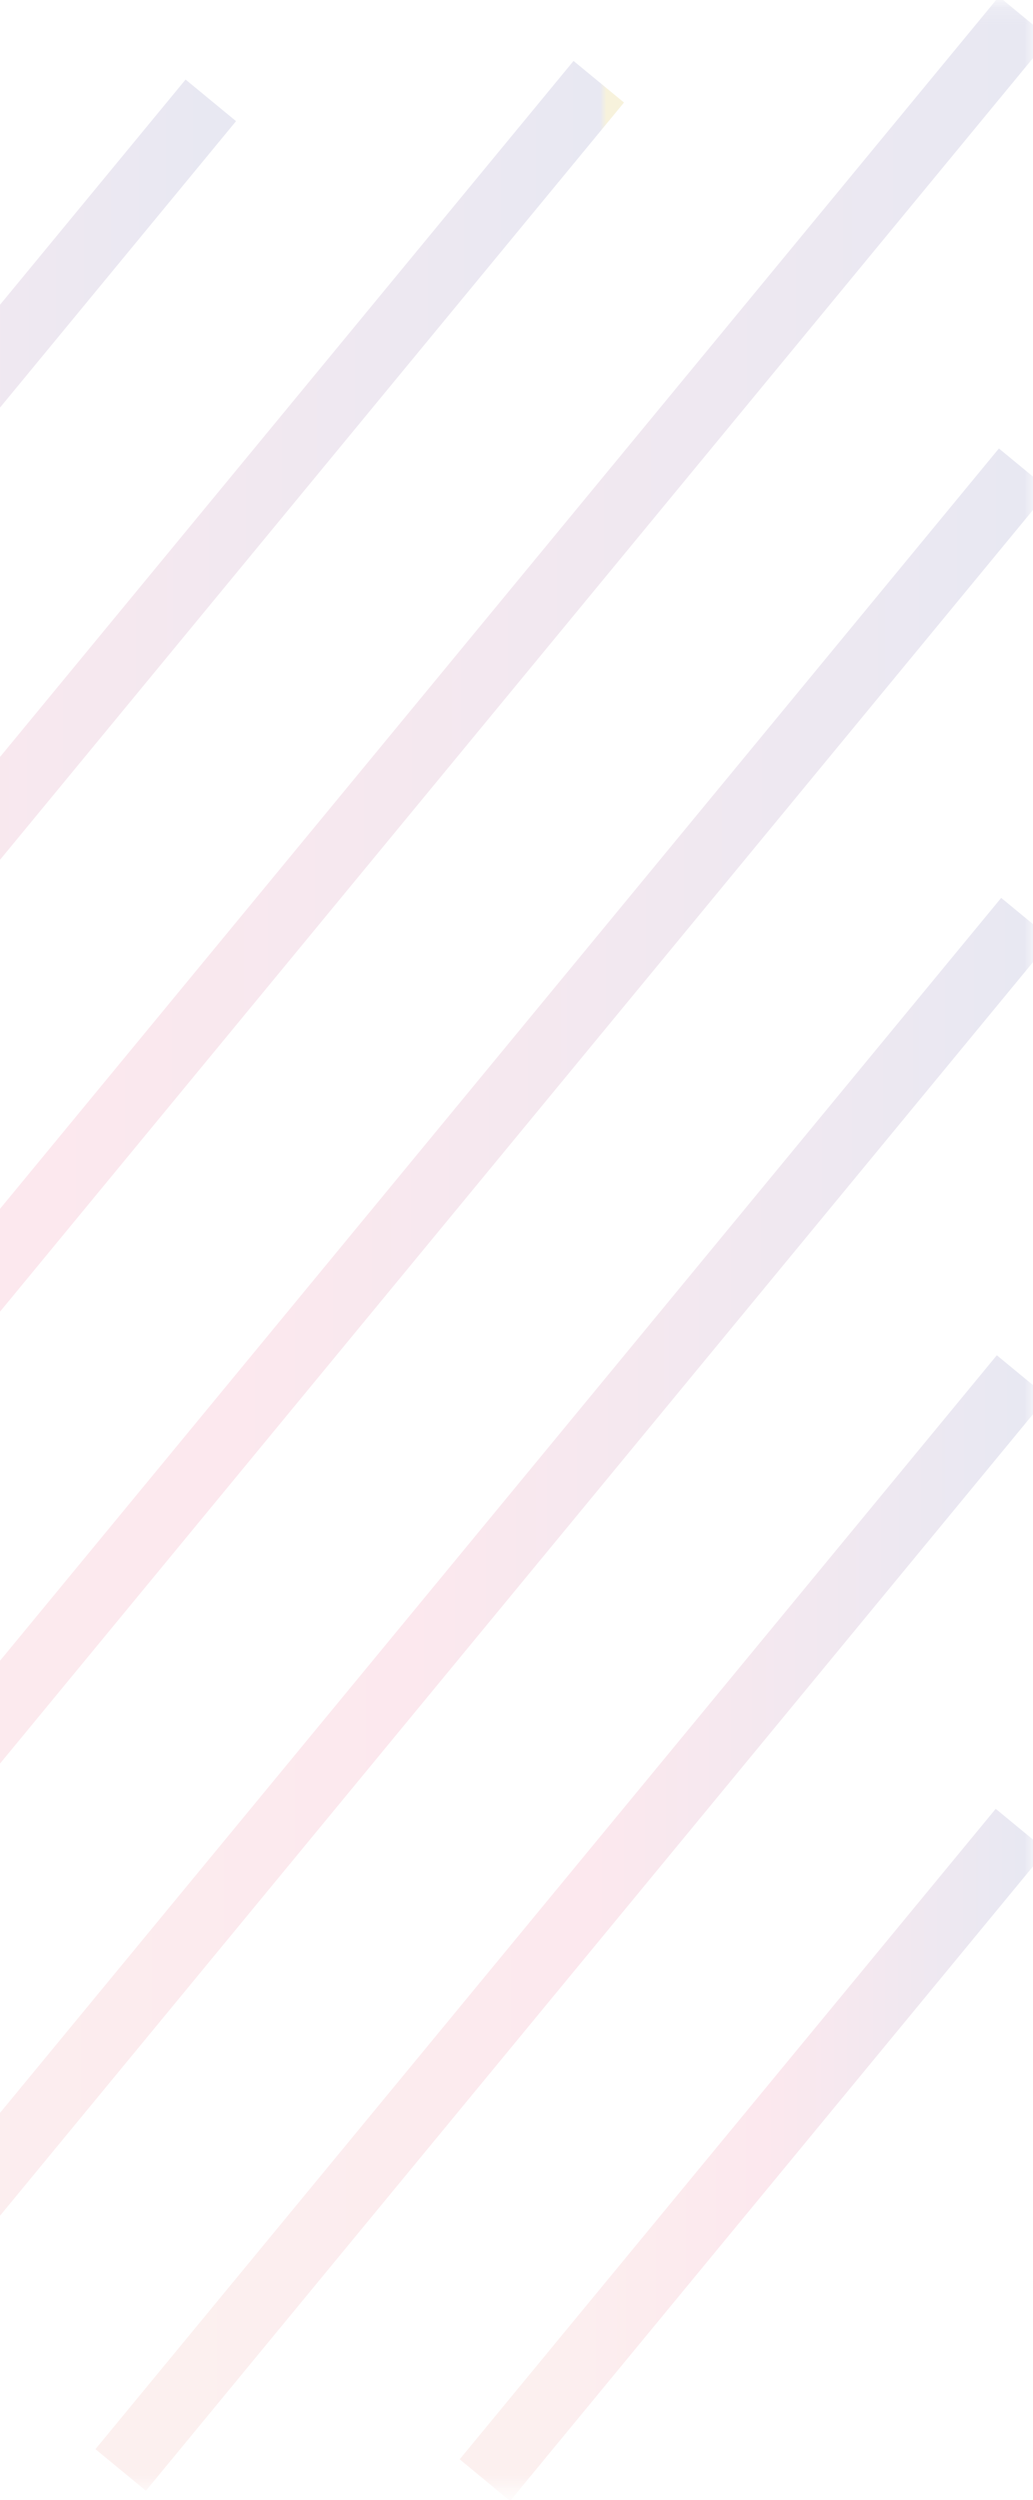 <svg width="62" height="150" viewBox="0 0 62 150" fill="none" xmlns="http://www.w3.org/2000/svg">
<mask id="mask0_2013_3165" style="mask-type:luminance" maskUnits="userSpaceOnUse" x="-61" y="0" width="123" height="150">
<path d="M-61 0.181H62V149.394H-61V0.181Z" fill="white"/>
</mask>
<g mask="url(#mask0_2013_3165)">
<path d="M-60.448 148.941C-59.706 148.041 61.469 1.043 61.469 1.043" stroke="url(#paint0_linear_2013_3165)" stroke-opacity="0.2" stroke-width="3.925" stroke-miterlimit="10"/>
</g>
<mask id="mask1_2013_3165" style="mask-type:luminance" maskUnits="userSpaceOnUse" x="-51" y="12" width="113" height="138">
<path d="M-50.37 12.707H62V149.394H-50.37V12.707Z" fill="white"/>
</mask>
<g mask="url(#mask1_2013_3165)">
<path d="M-37.49 148.204C-36.888 147.471 61.468 28.155 61.468 28.155" stroke="url(#paint1_linear_2013_3165)" stroke-opacity="0.2" stroke-width="3.925" stroke-miterlimit="10"/>
</g>
<mask id="mask2_2013_3165" style="mask-type:luminance" maskUnits="userSpaceOnUse" x="-29" y="39" width="91" height="111">
<path d="M-28.504 39.603H62V149.394H-28.504V39.603Z" fill="white"/>
</mask>
<g mask="url(#mask2_2013_3165)">
<path d="M-15.799 149.017C-15.327 148.446 61.605 55.118 61.605 55.118" stroke="url(#paint2_linear_2013_3165)" stroke-opacity="0.2" stroke-width="3.925" stroke-miterlimit="10"/>
</g>
<mask id="mask3_2013_3165" style="mask-type:luminance" maskUnits="userSpaceOnUse" x="-6" y="66" width="68" height="84">
<path d="M-5.422 66.866H62V149.394H-5.422V66.866Z" fill="white"/>
</mask>
<g mask="url(#mask3_2013_3165)">
<path d="M7.243 148.188C7.572 147.789 61.343 82.559 61.343 82.559" stroke="url(#paint3_linear_2013_3165)" stroke-opacity="0.2" stroke-width="3.925" stroke-miterlimit="10"/>
</g>
<mask id="mask4_2013_3165" style="mask-type:luminance" maskUnits="userSpaceOnUse" x="16" y="94" width="46" height="56">
<path d="M16.444 94.13H62V149.394H16.444V94.13Z" fill="white"/>
</mask>
<g mask="url(#mask4_2013_3165)">
<path d="M29.102 148.8C29.299 148.562 61.276 109.771 61.276 109.771" stroke="url(#paint4_linear_2013_3165)" stroke-opacity="0.2" stroke-width="3.925" stroke-miterlimit="10"/>
</g>
<mask id="mask5_2013_3165" style="mask-type:luminance" maskUnits="userSpaceOnUse" x="-61" y="0" width="87" height="106">
<path d="M-61 0.181H25.555V105.551H-61V0.181Z" fill="white"/>
</mask>
<g mask="url(#mask5_2013_3165)">
<path d="M-56.451 89.853C-56.032 89.343 12.653 6.021 12.653 6.021" stroke="url(#paint5_linear_2013_3165)" stroke-opacity="0.2" stroke-width="3.925" stroke-miterlimit="10"/>
</g>
<mask id="mask6_2013_3165" style="mask-type:luminance" maskUnits="userSpaceOnUse" x="-61" y="0" width="110" height="133">
<path d="M-61 0.181H48.637V132.446H-61V0.181Z" fill="white"/>
</mask>
<g mask="url(#mask6_2013_3165)">
<path d="M-56.34 116.849C-55.777 116.165 35.938 4.904 35.938 4.904" stroke="url(#paint6_linear_2013_3165)" stroke-opacity="0.2" stroke-width="3.925" stroke-miterlimit="10"/>
</g>
<defs>
<linearGradient id="paint0_linear_2013_3165" x1="-60.895" y1="74.991" x2="61.915" y2="74.991" gradientUnits="userSpaceOnUse">
<stop stop-color="#F0B2AF"/>
<stop offset="0.062" stop-color="#F0B2AF"/>
<stop offset="0.094" stop-color="#F0B2AF"/>
<stop offset="0.109" stop-color="#F0B2AF"/>
<stop offset="0.117" stop-color="#F0B1AF"/>
<stop offset="0.125" stop-color="#F0B0AF"/>
<stop offset="0.133" stop-color="#F0AFAE"/>
<stop offset="0.141" stop-color="#F0AFAE"/>
<stop offset="0.148" stop-color="#F0AEAE"/>
<stop offset="0.156" stop-color="#F0ADAE"/>
<stop offset="0.164" stop-color="#F0ACAE"/>
<stop offset="0.172" stop-color="#F0ACAE"/>
<stop offset="0.18" stop-color="#F0ABAE"/>
<stop offset="0.188" stop-color="#F0AAAE"/>
<stop offset="0.195" stop-color="#F0A9AD"/>
<stop offset="0.203" stop-color="#EFA9AD"/>
<stop offset="0.211" stop-color="#EFA8AD"/>
<stop offset="0.219" stop-color="#EFA7AD"/>
<stop offset="0.227" stop-color="#EFA7AD"/>
<stop offset="0.234" stop-color="#EFA6AD"/>
<stop offset="0.242" stop-color="#EFA5AD"/>
<stop offset="0.25" stop-color="#EFA4AD"/>
<stop offset="0.258" stop-color="#EFA4AC"/>
<stop offset="0.266" stop-color="#EFA3AC"/>
<stop offset="0.273" stop-color="#EFA2AC"/>
<stop offset="0.281" stop-color="#EFA1AC"/>
<stop offset="0.289" stop-color="#EFA1AC"/>
<stop offset="0.297" stop-color="#EFA0AC"/>
<stop offset="0.305" stop-color="#EF9FAC"/>
<stop offset="0.312" stop-color="#EF9FAC"/>
<stop offset="0.32" stop-color="#EF9EAB"/>
<stop offset="0.328" stop-color="#EF9DAB"/>
<stop offset="0.336" stop-color="#EF9CAB"/>
<stop offset="0.344" stop-color="#EF9CAB"/>
<stop offset="0.352" stop-color="#EF9BAB"/>
<stop offset="0.359" stop-color="#EF9AAB"/>
<stop offset="0.367" stop-color="#EF99AB"/>
<stop offset="0.375" stop-color="#EF99AB"/>
<stop offset="0.383" stop-color="#EF98AA"/>
<stop offset="0.391" stop-color="#EF97AA"/>
<stop offset="0.398" stop-color="#EF97AA"/>
<stop offset="0.406" stop-color="#EF96AA"/>
<stop offset="0.414" stop-color="#EE95AA"/>
<stop offset="0.422" stop-color="#EE94AA"/>
<stop offset="0.43" stop-color="#EE94AA"/>
<stop offset="0.438" stop-color="#EE93AA"/>
<stop offset="0.445" stop-color="#EE92A9"/>
<stop offset="0.453" stop-color="#EE91A9"/>
<stop offset="0.461" stop-color="#EE91A9"/>
<stop offset="0.469" stop-color="#EE90A9"/>
<stop offset="0.477" stop-color="#EE8FA9"/>
<stop offset="0.484" stop-color="#EE8FA9"/>
<stop offset="0.492" stop-color="#EE8EA9"/>
<stop offset="0.5" stop-color="#EE8DA9"/>
<stop offset="0.508" stop-color="#EE8CA8"/>
<stop offset="0.516" stop-color="#EE8CA8"/>
<stop offset="0.523" stop-color="#EE8BA8"/>
<stop offset="0.531" stop-color="#EE8AA8"/>
<stop offset="0.535" stop-color="#ED8AA8"/>
<stop offset="0.539" stop-color="#EC8AA9"/>
<stop offset="0.543" stop-color="#EB8AA9"/>
<stop offset="0.547" stop-color="#EA8AA9"/>
<stop offset="0.551" stop-color="#E98AA9"/>
<stop offset="0.555" stop-color="#E98AA9"/>
<stop offset="0.559" stop-color="#E88AAA"/>
<stop offset="0.562" stop-color="#E78AAA"/>
<stop offset="0.566" stop-color="#E68AAA"/>
<stop offset="0.57" stop-color="#E58AAA"/>
<stop offset="0.574" stop-color="#E48AAA"/>
<stop offset="0.578" stop-color="#E48AAB"/>
<stop offset="0.582" stop-color="#E38AAB"/>
<stop offset="0.586" stop-color="#E28AAB"/>
<stop offset="0.59" stop-color="#E18AAB"/>
<stop offset="0.594" stop-color="#E08AAB"/>
<stop offset="0.598" stop-color="#DF8AAC"/>
<stop offset="0.602" stop-color="#DF8AAC"/>
<stop offset="0.605" stop-color="#DE8AAC"/>
<stop offset="0.609" stop-color="#DD8AAC"/>
<stop offset="0.613" stop-color="#DC8AAC"/>
<stop offset="0.617" stop-color="#DB8AAD"/>
<stop offset="0.621" stop-color="#DA8AAD"/>
<stop offset="0.625" stop-color="#DA8AAD"/>
<stop offset="0.629" stop-color="#D98AAD"/>
<stop offset="0.633" stop-color="#D88AAD"/>
<stop offset="0.637" stop-color="#D78AAD"/>
<stop offset="0.641" stop-color="#D68AAE"/>
<stop offset="0.645" stop-color="#D58AAE"/>
<stop offset="0.648" stop-color="#D58AAE"/>
<stop offset="0.652" stop-color="#D48AAE"/>
<stop offset="0.656" stop-color="#D38BAE"/>
<stop offset="0.66" stop-color="#D28BAF"/>
<stop offset="0.664" stop-color="#D18BAF"/>
<stop offset="0.668" stop-color="#D08BAF"/>
<stop offset="0.672" stop-color="#D08BAF"/>
<stop offset="0.676" stop-color="#CF8BAF"/>
<stop offset="0.68" stop-color="#CE8BB0"/>
<stop offset="0.684" stop-color="#CD8BB0"/>
<stop offset="0.688" stop-color="#CC8BB0"/>
<stop offset="0.691" stop-color="#CB8BB0"/>
<stop offset="0.695" stop-color="#CB8BB0"/>
<stop offset="0.699" stop-color="#CA8BB1"/>
<stop offset="0.703" stop-color="#C98BB1"/>
<stop offset="0.707" stop-color="#C88BB1"/>
<stop offset="0.711" stop-color="#C78BB1"/>
<stop offset="0.715" stop-color="#C78BB1"/>
<stop offset="0.719" stop-color="#C68BB2"/>
<stop offset="0.723" stop-color="#C58BB2"/>
<stop offset="0.727" stop-color="#C48BB2"/>
<stop offset="0.73" stop-color="#C38BB2"/>
<stop offset="0.734" stop-color="#C28BB2"/>
<stop offset="0.738" stop-color="#C28BB3"/>
<stop offset="0.742" stop-color="#C18BB3"/>
<stop offset="0.746" stop-color="#C08BB3"/>
<stop offset="0.75" stop-color="#BF8BB3"/>
<stop offset="0.754" stop-color="#BE8BB3"/>
<stop offset="0.758" stop-color="#BD8BB4"/>
<stop offset="0.762" stop-color="#BD8BB4"/>
<stop offset="0.766" stop-color="#BC8BB4"/>
<stop offset="0.77" stop-color="#BB8BB4"/>
<stop offset="0.773" stop-color="#BA8BB4"/>
<stop offset="0.777" stop-color="#B98BB5"/>
<stop offset="0.781" stop-color="#B88BB5"/>
<stop offset="0.785" stop-color="#B88BB5"/>
<stop offset="0.789" stop-color="#B78BB5"/>
<stop offset="0.793" stop-color="#B68BB5"/>
<stop offset="0.797" stop-color="#B58BB6"/>
<stop offset="0.801" stop-color="#B48BB6"/>
<stop offset="0.805" stop-color="#B38BB6"/>
<stop offset="0.809" stop-color="#B38BB6"/>
<stop offset="0.812" stop-color="#B28BB6"/>
<stop offset="0.816" stop-color="#B18BB7"/>
<stop offset="0.82" stop-color="#B08BB7"/>
<stop offset="0.824" stop-color="#AF8BB7"/>
<stop offset="0.828" stop-color="#AE8BB7"/>
<stop offset="0.832" stop-color="#AE8BB7"/>
<stop offset="0.836" stop-color="#AD8BB8"/>
<stop offset="0.84" stop-color="#AC8BB8"/>
<stop offset="0.844" stop-color="#AB8BB8"/>
<stop offset="0.848" stop-color="#AA8BB8"/>
<stop offset="0.852" stop-color="#A98BB8"/>
<stop offset="0.855" stop-color="#A98BB9"/>
<stop offset="0.859" stop-color="#A88BB9"/>
<stop offset="0.863" stop-color="#A78BB9"/>
<stop offset="0.867" stop-color="#A68BB9"/>
<stop offset="0.871" stop-color="#A58BB9"/>
<stop offset="0.875" stop-color="#A48BBA"/>
<stop offset="0.879" stop-color="#A48BBA"/>
<stop offset="0.883" stop-color="#A38BBA"/>
<stop offset="0.887" stop-color="#A28CBA"/>
<stop offset="0.891" stop-color="#A18CBA"/>
<stop offset="0.895" stop-color="#A08CBB"/>
<stop offset="0.898" stop-color="#9F8CBB"/>
<stop offset="0.902" stop-color="#9F8CBB"/>
<stop offset="0.906" stop-color="#9E8CBB"/>
<stop offset="0.91" stop-color="#9D8CBB"/>
<stop offset="0.914" stop-color="#9C8CBC"/>
<stop offset="0.918" stop-color="#9B8CBC"/>
<stop offset="0.922" stop-color="#9A8CBC"/>
<stop offset="0.926" stop-color="#9A8CBC"/>
<stop offset="0.93" stop-color="#998CBC"/>
<stop offset="0.934" stop-color="#988CBD"/>
<stop offset="0.938" stop-color="#978CBD"/>
<stop offset="0.941" stop-color="#968CBD"/>
<stop offset="0.945" stop-color="#958CBD"/>
<stop offset="0.949" stop-color="#958CBD"/>
<stop offset="0.953" stop-color="#948CBE"/>
<stop offset="0.957" stop-color="#938CBE"/>
<stop offset="0.961" stop-color="#928CBE"/>
<stop offset="0.965" stop-color="#918CBE"/>
<stop offset="0.969" stop-color="#908CBE"/>
<stop offset="0.973" stop-color="#908CBF"/>
<stop offset="0.977" stop-color="#8F8CBF"/>
<stop offset="0.98" stop-color="#8E8CBF"/>
<stop offset="0.984" stop-color="#8D8CBF"/>
<stop offset="0.988" stop-color="#8C8CBF"/>
<stop offset="0.992" stop-color="#8B8CC0"/>
<stop offset="0.996" stop-color="#8B8CC0"/>
<stop offset="1" stop-color="#8A8CC0"/>
</linearGradient>
<linearGradient id="paint1_linear_2013_3165" x1="-37.938" y1="88.18" x2="61.915" y2="88.18" gradientUnits="userSpaceOnUse">
<stop stop-color="#F0B2AF"/>
<stop offset="0.062" stop-color="#F0B2AF"/>
<stop offset="0.094" stop-color="#F0B2AF"/>
<stop offset="0.109" stop-color="#F0B2AF"/>
<stop offset="0.117" stop-color="#F0B1AF"/>
<stop offset="0.125" stop-color="#F0B0AF"/>
<stop offset="0.133" stop-color="#F0AFAE"/>
<stop offset="0.141" stop-color="#F0AFAE"/>
<stop offset="0.148" stop-color="#F0AEAE"/>
<stop offset="0.156" stop-color="#F0ADAE"/>
<stop offset="0.164" stop-color="#F0ACAE"/>
<stop offset="0.172" stop-color="#F0ACAE"/>
<stop offset="0.18" stop-color="#F0ABAE"/>
<stop offset="0.188" stop-color="#F0AAAE"/>
<stop offset="0.195" stop-color="#F0A9AD"/>
<stop offset="0.203" stop-color="#EFA9AD"/>
<stop offset="0.211" stop-color="#EFA8AD"/>
<stop offset="0.219" stop-color="#EFA7AD"/>
<stop offset="0.227" stop-color="#EFA7AD"/>
<stop offset="0.234" stop-color="#EFA6AD"/>
<stop offset="0.242" stop-color="#EFA5AD"/>
<stop offset="0.25" stop-color="#EFA4AD"/>
<stop offset="0.258" stop-color="#EFA4AC"/>
<stop offset="0.266" stop-color="#EFA3AC"/>
<stop offset="0.273" stop-color="#EFA2AC"/>
<stop offset="0.281" stop-color="#EFA1AC"/>
<stop offset="0.289" stop-color="#EFA1AC"/>
<stop offset="0.297" stop-color="#EFA0AC"/>
<stop offset="0.305" stop-color="#EF9FAC"/>
<stop offset="0.312" stop-color="#EF9FAC"/>
<stop offset="0.32" stop-color="#EF9EAB"/>
<stop offset="0.328" stop-color="#EF9DAB"/>
<stop offset="0.336" stop-color="#EF9CAB"/>
<stop offset="0.344" stop-color="#EF9CAB"/>
<stop offset="0.352" stop-color="#EF9BAB"/>
<stop offset="0.359" stop-color="#EF9AAB"/>
<stop offset="0.367" stop-color="#EF99AB"/>
<stop offset="0.375" stop-color="#EF99AB"/>
<stop offset="0.383" stop-color="#EF98AA"/>
<stop offset="0.391" stop-color="#EF97AA"/>
<stop offset="0.398" stop-color="#EF97AA"/>
<stop offset="0.406" stop-color="#EF96AA"/>
<stop offset="0.414" stop-color="#EE95AA"/>
<stop offset="0.422" stop-color="#EE94AA"/>
<stop offset="0.43" stop-color="#EE94AA"/>
<stop offset="0.438" stop-color="#EE93AA"/>
<stop offset="0.445" stop-color="#EE92A9"/>
<stop offset="0.453" stop-color="#EE91A9"/>
<stop offset="0.461" stop-color="#EE91A9"/>
<stop offset="0.469" stop-color="#EE90A9"/>
<stop offset="0.477" stop-color="#EE8FA9"/>
<stop offset="0.484" stop-color="#EE8FA9"/>
<stop offset="0.492" stop-color="#EE8EA9"/>
<stop offset="0.5" stop-color="#EE8DA9"/>
<stop offset="0.508" stop-color="#EE8CA8"/>
<stop offset="0.516" stop-color="#EE8CA8"/>
<stop offset="0.523" stop-color="#EE8BA8"/>
<stop offset="0.531" stop-color="#EE8AA8"/>
<stop offset="0.535" stop-color="#ED8AA8"/>
<stop offset="0.539" stop-color="#EC8AA9"/>
<stop offset="0.543" stop-color="#EB8AA9"/>
<stop offset="0.547" stop-color="#EA8AA9"/>
<stop offset="0.551" stop-color="#E98AA9"/>
<stop offset="0.555" stop-color="#E98AA9"/>
<stop offset="0.559" stop-color="#E88AAA"/>
<stop offset="0.562" stop-color="#E78AAA"/>
<stop offset="0.566" stop-color="#E68AAA"/>
<stop offset="0.57" stop-color="#E58AAA"/>
<stop offset="0.574" stop-color="#E48AAA"/>
<stop offset="0.578" stop-color="#E48AAB"/>
<stop offset="0.582" stop-color="#E38AAB"/>
<stop offset="0.586" stop-color="#E28AAB"/>
<stop offset="0.59" stop-color="#E18AAB"/>
<stop offset="0.594" stop-color="#E08AAB"/>
<stop offset="0.598" stop-color="#DF8AAC"/>
<stop offset="0.602" stop-color="#DF8AAC"/>
<stop offset="0.605" stop-color="#DE8AAC"/>
<stop offset="0.609" stop-color="#DD8AAC"/>
<stop offset="0.613" stop-color="#DC8AAC"/>
<stop offset="0.617" stop-color="#DB8AAD"/>
<stop offset="0.621" stop-color="#DA8AAD"/>
<stop offset="0.625" stop-color="#DA8AAD"/>
<stop offset="0.629" stop-color="#D98AAD"/>
<stop offset="0.633" stop-color="#D88AAD"/>
<stop offset="0.637" stop-color="#D78AAE"/>
<stop offset="0.641" stop-color="#D68AAE"/>
<stop offset="0.645" stop-color="#D58AAE"/>
<stop offset="0.648" stop-color="#D58AAE"/>
<stop offset="0.652" stop-color="#D48AAE"/>
<stop offset="0.656" stop-color="#D38BAF"/>
<stop offset="0.66" stop-color="#D28BAF"/>
<stop offset="0.664" stop-color="#D18BAF"/>
<stop offset="0.668" stop-color="#D08BAF"/>
<stop offset="0.672" stop-color="#D08BAF"/>
<stop offset="0.676" stop-color="#CF8BAF"/>
<stop offset="0.68" stop-color="#CE8BB0"/>
<stop offset="0.684" stop-color="#CD8BB0"/>
<stop offset="0.688" stop-color="#CC8BB0"/>
<stop offset="0.691" stop-color="#CB8BB0"/>
<stop offset="0.695" stop-color="#CB8BB0"/>
<stop offset="0.699" stop-color="#CA8BB1"/>
<stop offset="0.703" stop-color="#C98BB1"/>
<stop offset="0.707" stop-color="#C88BB1"/>
<stop offset="0.711" stop-color="#C78BB1"/>
<stop offset="0.715" stop-color="#C68BB1"/>
<stop offset="0.719" stop-color="#C68BB2"/>
<stop offset="0.723" stop-color="#C58BB2"/>
<stop offset="0.727" stop-color="#C48BB2"/>
<stop offset="0.73" stop-color="#C38BB2"/>
<stop offset="0.734" stop-color="#C28BB2"/>
<stop offset="0.738" stop-color="#C18BB3"/>
<stop offset="0.742" stop-color="#C18BB3"/>
<stop offset="0.746" stop-color="#C08BB3"/>
<stop offset="0.75" stop-color="#BF8BB3"/>
<stop offset="0.754" stop-color="#BE8BB3"/>
<stop offset="0.758" stop-color="#BD8BB4"/>
<stop offset="0.762" stop-color="#BC8BB4"/>
<stop offset="0.766" stop-color="#BC8BB4"/>
<stop offset="0.77" stop-color="#BB8BB4"/>
<stop offset="0.773" stop-color="#BA8BB4"/>
<stop offset="0.777" stop-color="#B98BB5"/>
<stop offset="0.781" stop-color="#B88BB5"/>
<stop offset="0.785" stop-color="#B78BB5"/>
<stop offset="0.789" stop-color="#B78BB5"/>
<stop offset="0.793" stop-color="#B68BB5"/>
<stop offset="0.797" stop-color="#B58BB6"/>
<stop offset="0.801" stop-color="#B48BB6"/>
<stop offset="0.805" stop-color="#B38BB6"/>
<stop offset="0.809" stop-color="#B28BB6"/>
<stop offset="0.812" stop-color="#B28BB6"/>
<stop offset="0.816" stop-color="#B18BB7"/>
<stop offset="0.82" stop-color="#B08BB7"/>
<stop offset="0.824" stop-color="#AF8BB7"/>
<stop offset="0.828" stop-color="#AE8BB7"/>
<stop offset="0.832" stop-color="#AD8BB7"/>
<stop offset="0.836" stop-color="#AD8BB8"/>
<stop offset="0.84" stop-color="#AC8BB8"/>
<stop offset="0.844" stop-color="#AB8BB8"/>
<stop offset="0.848" stop-color="#AA8BB8"/>
<stop offset="0.852" stop-color="#A98BB8"/>
<stop offset="0.855" stop-color="#A88BB9"/>
<stop offset="0.859" stop-color="#A88BB9"/>
<stop offset="0.863" stop-color="#A78BB9"/>
<stop offset="0.867" stop-color="#A68BB9"/>
<stop offset="0.871" stop-color="#A58BB9"/>
<stop offset="0.875" stop-color="#A48BBA"/>
<stop offset="0.879" stop-color="#A38BBA"/>
<stop offset="0.883" stop-color="#A38BBA"/>
<stop offset="0.887" stop-color="#A28CBA"/>
<stop offset="0.891" stop-color="#A18CBA"/>
<stop offset="0.895" stop-color="#A08CBB"/>
<stop offset="0.898" stop-color="#9F8CBB"/>
<stop offset="0.902" stop-color="#9E8CBB"/>
<stop offset="0.906" stop-color="#9E8CBB"/>
<stop offset="0.91" stop-color="#9D8CBB"/>
<stop offset="0.914" stop-color="#9C8CBC"/>
<stop offset="0.918" stop-color="#9B8CBC"/>
<stop offset="0.922" stop-color="#9A8CBC"/>
<stop offset="0.926" stop-color="#9A8CBC"/>
<stop offset="0.93" stop-color="#998CBC"/>
<stop offset="0.934" stop-color="#988CBD"/>
<stop offset="0.938" stop-color="#978CBD"/>
<stop offset="0.941" stop-color="#968CBD"/>
<stop offset="0.945" stop-color="#958CBD"/>
<stop offset="0.949" stop-color="#958CBD"/>
<stop offset="0.953" stop-color="#948CBE"/>
<stop offset="0.957" stop-color="#938CBE"/>
<stop offset="0.961" stop-color="#928CBE"/>
<stop offset="0.965" stop-color="#918CBE"/>
<stop offset="0.969" stop-color="#908CBE"/>
<stop offset="0.973" stop-color="#908CBF"/>
<stop offset="0.977" stop-color="#8F8CBF"/>
<stop offset="0.98" stop-color="#8E8CBF"/>
<stop offset="0.984" stop-color="#8D8CBF"/>
<stop offset="0.988" stop-color="#8C8CBF"/>
<stop offset="0.992" stop-color="#8B8CC0"/>
<stop offset="0.996" stop-color="#8B8CC0"/>
<stop offset="1" stop-color="#8A8CC0"/>
</linearGradient>
<linearGradient id="paint2_linear_2013_3165" x1="-16.246" y1="102.069" x2="62" y2="102.069" gradientUnits="userSpaceOnUse">
<stop stop-color="#F0B2AF"/>
<stop offset="0.062" stop-color="#F0B2AF"/>
<stop offset="0.094" stop-color="#F0B2AF"/>
<stop offset="0.109" stop-color="#F0B2AF"/>
<stop offset="0.117" stop-color="#F0B1AF"/>
<stop offset="0.125" stop-color="#F0B0AF"/>
<stop offset="0.133" stop-color="#F0AFAE"/>
<stop offset="0.141" stop-color="#F0AFAE"/>
<stop offset="0.148" stop-color="#F0AEAE"/>
<stop offset="0.156" stop-color="#F0ADAE"/>
<stop offset="0.164" stop-color="#F0ACAE"/>
<stop offset="0.172" stop-color="#F0ACAE"/>
<stop offset="0.18" stop-color="#F0ABAE"/>
<stop offset="0.188" stop-color="#F0AAAE"/>
<stop offset="0.195" stop-color="#F0AAAD"/>
<stop offset="0.203" stop-color="#EFA9AD"/>
<stop offset="0.211" stop-color="#EFA8AD"/>
<stop offset="0.219" stop-color="#EFA7AD"/>
<stop offset="0.227" stop-color="#EFA7AD"/>
<stop offset="0.234" stop-color="#EFA6AD"/>
<stop offset="0.242" stop-color="#EFA5AD"/>
<stop offset="0.25" stop-color="#EFA4AD"/>
<stop offset="0.258" stop-color="#EFA4AC"/>
<stop offset="0.266" stop-color="#EFA3AC"/>
<stop offset="0.273" stop-color="#EFA2AC"/>
<stop offset="0.281" stop-color="#EFA2AC"/>
<stop offset="0.289" stop-color="#EFA1AC"/>
<stop offset="0.297" stop-color="#EFA0AC"/>
<stop offset="0.305" stop-color="#EF9FAC"/>
<stop offset="0.312" stop-color="#EF9FAC"/>
<stop offset="0.32" stop-color="#EF9EAB"/>
<stop offset="0.328" stop-color="#EF9DAB"/>
<stop offset="0.336" stop-color="#EF9CAB"/>
<stop offset="0.344" stop-color="#EF9CAB"/>
<stop offset="0.352" stop-color="#EF9BAB"/>
<stop offset="0.359" stop-color="#EF9AAB"/>
<stop offset="0.367" stop-color="#EF99AB"/>
<stop offset="0.375" stop-color="#EF99AB"/>
<stop offset="0.383" stop-color="#EF98AA"/>
<stop offset="0.391" stop-color="#EF97AA"/>
<stop offset="0.398" stop-color="#EF97AA"/>
<stop offset="0.406" stop-color="#EF96AA"/>
<stop offset="0.414" stop-color="#EE95AA"/>
<stop offset="0.422" stop-color="#EE94AA"/>
<stop offset="0.43" stop-color="#EE94AA"/>
<stop offset="0.438" stop-color="#EE93AA"/>
<stop offset="0.445" stop-color="#EE92A9"/>
<stop offset="0.453" stop-color="#EE91A9"/>
<stop offset="0.461" stop-color="#EE91A9"/>
<stop offset="0.469" stop-color="#EE90A9"/>
<stop offset="0.477" stop-color="#EE8FA9"/>
<stop offset="0.484" stop-color="#EE8FA9"/>
<stop offset="0.492" stop-color="#EE8EA9"/>
<stop offset="0.5" stop-color="#EE8DA9"/>
<stop offset="0.508" stop-color="#EE8CA8"/>
<stop offset="0.516" stop-color="#EE8CA8"/>
<stop offset="0.523" stop-color="#EE8BA8"/>
<stop offset="0.531" stop-color="#EE8AA8"/>
<stop offset="0.535" stop-color="#ED8AA8"/>
<stop offset="0.539" stop-color="#EC8AA8"/>
<stop offset="0.543" stop-color="#EB8AA9"/>
<stop offset="0.547" stop-color="#EA8AA9"/>
<stop offset="0.551" stop-color="#EA8AA9"/>
<stop offset="0.555" stop-color="#E98AA9"/>
<stop offset="0.559" stop-color="#E88AA9"/>
<stop offset="0.562" stop-color="#E78AAA"/>
<stop offset="0.566" stop-color="#E68AAA"/>
<stop offset="0.57" stop-color="#E58AAA"/>
<stop offset="0.574" stop-color="#E58AAA"/>
<stop offset="0.578" stop-color="#E48AAA"/>
<stop offset="0.582" stop-color="#E38AAB"/>
<stop offset="0.586" stop-color="#E28AAB"/>
<stop offset="0.59" stop-color="#E18AAB"/>
<stop offset="0.594" stop-color="#E08AAB"/>
<stop offset="0.598" stop-color="#E08AAB"/>
<stop offset="0.602" stop-color="#DF8AAC"/>
<stop offset="0.605" stop-color="#DE8AAC"/>
<stop offset="0.609" stop-color="#DD8AAC"/>
<stop offset="0.613" stop-color="#DC8AAC"/>
<stop offset="0.617" stop-color="#DB8AAC"/>
<stop offset="0.621" stop-color="#DB8AAD"/>
<stop offset="0.625" stop-color="#DA8AAD"/>
<stop offset="0.629" stop-color="#D98AAD"/>
<stop offset="0.633" stop-color="#D88AAD"/>
<stop offset="0.637" stop-color="#D78AAD"/>
<stop offset="0.641" stop-color="#D68AAE"/>
<stop offset="0.645" stop-color="#D68AAE"/>
<stop offset="0.648" stop-color="#D58AAE"/>
<stop offset="0.652" stop-color="#D48AAE"/>
<stop offset="0.656" stop-color="#D38AAE"/>
<stop offset="0.66" stop-color="#D28BAF"/>
<stop offset="0.664" stop-color="#D18BAF"/>
<stop offset="0.668" stop-color="#D18BAF"/>
<stop offset="0.672" stop-color="#D08BAF"/>
<stop offset="0.676" stop-color="#CF8BAF"/>
<stop offset="0.68" stop-color="#CE8BB0"/>
<stop offset="0.684" stop-color="#CD8BB0"/>
<stop offset="0.688" stop-color="#CC8BB0"/>
<stop offset="0.691" stop-color="#CC8BB0"/>
<stop offset="0.695" stop-color="#CB8BB0"/>
<stop offset="0.699" stop-color="#CA8BB1"/>
<stop offset="0.703" stop-color="#C98BB1"/>
<stop offset="0.707" stop-color="#C88BB1"/>
<stop offset="0.711" stop-color="#C78BB1"/>
<stop offset="0.715" stop-color="#C78BB1"/>
<stop offset="0.719" stop-color="#C68BB2"/>
<stop offset="0.723" stop-color="#C58BB2"/>
<stop offset="0.727" stop-color="#C48BB2"/>
<stop offset="0.73" stop-color="#C38BB2"/>
<stop offset="0.734" stop-color="#C28BB2"/>
<stop offset="0.738" stop-color="#C28BB3"/>
<stop offset="0.742" stop-color="#C18BB3"/>
<stop offset="0.746" stop-color="#C08BB3"/>
<stop offset="0.75" stop-color="#BF8BB3"/>
<stop offset="0.754" stop-color="#BE8BB3"/>
<stop offset="0.758" stop-color="#BD8BB4"/>
<stop offset="0.762" stop-color="#BD8BB4"/>
<stop offset="0.766" stop-color="#BC8BB4"/>
<stop offset="0.77" stop-color="#BB8BB4"/>
<stop offset="0.773" stop-color="#BA8BB4"/>
<stop offset="0.777" stop-color="#B98BB5"/>
<stop offset="0.781" stop-color="#B88BB5"/>
<stop offset="0.785" stop-color="#B88BB5"/>
<stop offset="0.789" stop-color="#B78BB5"/>
<stop offset="0.793" stop-color="#B68BB5"/>
<stop offset="0.797" stop-color="#B58BB6"/>
<stop offset="0.801" stop-color="#B48BB6"/>
<stop offset="0.805" stop-color="#B38BB6"/>
<stop offset="0.809" stop-color="#B38BB6"/>
<stop offset="0.812" stop-color="#B28BB6"/>
<stop offset="0.816" stop-color="#B18BB7"/>
<stop offset="0.82" stop-color="#B08BB7"/>
<stop offset="0.824" stop-color="#AF8BB7"/>
<stop offset="0.828" stop-color="#AE8BB7"/>
<stop offset="0.832" stop-color="#AE8BB7"/>
<stop offset="0.836" stop-color="#AD8BB8"/>
<stop offset="0.84" stop-color="#AC8BB8"/>
<stop offset="0.844" stop-color="#AB8BB8"/>
<stop offset="0.848" stop-color="#AA8BB8"/>
<stop offset="0.852" stop-color="#A98BB8"/>
<stop offset="0.855" stop-color="#A98BB9"/>
<stop offset="0.859" stop-color="#A88BB9"/>
<stop offset="0.863" stop-color="#A78BB9"/>
<stop offset="0.867" stop-color="#A68BB9"/>
<stop offset="0.871" stop-color="#A58BB9"/>
<stop offset="0.875" stop-color="#A48BBA"/>
<stop offset="0.879" stop-color="#A48BBA"/>
<stop offset="0.883" stop-color="#A38BBA"/>
<stop offset="0.887" stop-color="#A28CBA"/>
<stop offset="0.891" stop-color="#A18CBA"/>
<stop offset="0.895" stop-color="#A08CBB"/>
<stop offset="0.898" stop-color="#9F8CBB"/>
<stop offset="0.902" stop-color="#9F8CBB"/>
<stop offset="0.906" stop-color="#9E8CBB"/>
<stop offset="0.91" stop-color="#9D8CBB"/>
<stop offset="0.914" stop-color="#9C8CBC"/>
<stop offset="0.918" stop-color="#9B8CBC"/>
<stop offset="0.922" stop-color="#9A8CBC"/>
<stop offset="0.926" stop-color="#9A8CBC"/>
<stop offset="0.93" stop-color="#998CBC"/>
<stop offset="0.934" stop-color="#988CBD"/>
<stop offset="0.938" stop-color="#978CBD"/>
<stop offset="0.941" stop-color="#968CBD"/>
<stop offset="0.945" stop-color="#958CBD"/>
<stop offset="0.949" stop-color="#958CBD"/>
<stop offset="0.953" stop-color="#948CBE"/>
<stop offset="0.957" stop-color="#938CBE"/>
<stop offset="0.961" stop-color="#928CBE"/>
<stop offset="0.965" stop-color="#918CBE"/>
<stop offset="0.969" stop-color="#908CBE"/>
<stop offset="0.973" stop-color="#908CBF"/>
<stop offset="0.977" stop-color="#8F8CBF"/>
<stop offset="0.98" stop-color="#8E8CBF"/>
<stop offset="0.984" stop-color="#8D8CBF"/>
<stop offset="0.988" stop-color="#8C8CBF"/>
<stop offset="0.992" stop-color="#8B8CC0"/>
<stop offset="0.996" stop-color="#8B8CC0"/>
<stop offset="1" stop-color="#8A8CC0"/>
</linearGradient>
<linearGradient id="paint3_linear_2013_3165" x1="6.796" y1="115.372" x2="61.79" y2="115.372" gradientUnits="userSpaceOnUse">
<stop stop-color="#F0B2AF"/>
<stop offset="0.062" stop-color="#F0B2AF"/>
<stop offset="0.094" stop-color="#F0B2AF"/>
<stop offset="0.109" stop-color="#F0B2AF"/>
<stop offset="0.117" stop-color="#F0B1AF"/>
<stop offset="0.125" stop-color="#F0B0AF"/>
<stop offset="0.133" stop-color="#F0AFAE"/>
<stop offset="0.141" stop-color="#F0AFAE"/>
<stop offset="0.148" stop-color="#F0AEAE"/>
<stop offset="0.156" stop-color="#F0ADAE"/>
<stop offset="0.164" stop-color="#F0ACAE"/>
<stop offset="0.172" stop-color="#F0ACAE"/>
<stop offset="0.18" stop-color="#F0ABAE"/>
<stop offset="0.188" stop-color="#F0AAAE"/>
<stop offset="0.195" stop-color="#F0AAAD"/>
<stop offset="0.203" stop-color="#EFA9AD"/>
<stop offset="0.211" stop-color="#EFA8AD"/>
<stop offset="0.219" stop-color="#EFA7AD"/>
<stop offset="0.227" stop-color="#EFA7AD"/>
<stop offset="0.234" stop-color="#EFA6AD"/>
<stop offset="0.242" stop-color="#EFA5AD"/>
<stop offset="0.25" stop-color="#EFA4AD"/>
<stop offset="0.258" stop-color="#EFA4AC"/>
<stop offset="0.266" stop-color="#EFA3AC"/>
<stop offset="0.273" stop-color="#EFA2AC"/>
<stop offset="0.281" stop-color="#EFA2AC"/>
<stop offset="0.289" stop-color="#EFA1AC"/>
<stop offset="0.297" stop-color="#EFA0AC"/>
<stop offset="0.305" stop-color="#EF9FAC"/>
<stop offset="0.312" stop-color="#EF9FAC"/>
<stop offset="0.32" stop-color="#EF9EAB"/>
<stop offset="0.328" stop-color="#EF9DAB"/>
<stop offset="0.336" stop-color="#EF9CAB"/>
<stop offset="0.344" stop-color="#EF9CAB"/>
<stop offset="0.352" stop-color="#EF9BAB"/>
<stop offset="0.359" stop-color="#EF9AAB"/>
<stop offset="0.367" stop-color="#EF99AB"/>
<stop offset="0.375" stop-color="#EF99AB"/>
<stop offset="0.383" stop-color="#EF98AA"/>
<stop offset="0.391" stop-color="#EF97AA"/>
<stop offset="0.398" stop-color="#EF97AA"/>
<stop offset="0.406" stop-color="#EF96AA"/>
<stop offset="0.414" stop-color="#EE95AA"/>
<stop offset="0.422" stop-color="#EE94AA"/>
<stop offset="0.43" stop-color="#EE94AA"/>
<stop offset="0.438" stop-color="#EE93AA"/>
<stop offset="0.445" stop-color="#EE92A9"/>
<stop offset="0.453" stop-color="#EE91A9"/>
<stop offset="0.461" stop-color="#EE91A9"/>
<stop offset="0.469" stop-color="#EE90A9"/>
<stop offset="0.477" stop-color="#EE8FA9"/>
<stop offset="0.484" stop-color="#EE8FA9"/>
<stop offset="0.492" stop-color="#EE8EA9"/>
<stop offset="0.5" stop-color="#EE8DA9"/>
<stop offset="0.508" stop-color="#EE8CA8"/>
<stop offset="0.516" stop-color="#EE8CA8"/>
<stop offset="0.523" stop-color="#EE8BA8"/>
<stop offset="0.531" stop-color="#EE8AA8"/>
<stop offset="0.535" stop-color="#ED8AA8"/>
<stop offset="0.539" stop-color="#EC8AA9"/>
<stop offset="0.543" stop-color="#EB8AA9"/>
<stop offset="0.547" stop-color="#EA8AA9"/>
<stop offset="0.551" stop-color="#E98AA9"/>
<stop offset="0.555" stop-color="#E98AA9"/>
<stop offset="0.559" stop-color="#E88AAA"/>
<stop offset="0.562" stop-color="#E78AAA"/>
<stop offset="0.566" stop-color="#E68AAA"/>
<stop offset="0.57" stop-color="#E58AAA"/>
<stop offset="0.574" stop-color="#E48AAA"/>
<stop offset="0.578" stop-color="#E48AAB"/>
<stop offset="0.582" stop-color="#E38AAB"/>
<stop offset="0.586" stop-color="#E28AAB"/>
<stop offset="0.59" stop-color="#E18AAB"/>
<stop offset="0.594" stop-color="#E08AAB"/>
<stop offset="0.598" stop-color="#DF8AAC"/>
<stop offset="0.602" stop-color="#DF8AAC"/>
<stop offset="0.605" stop-color="#DE8AAC"/>
<stop offset="0.609" stop-color="#DD8AAC"/>
<stop offset="0.613" stop-color="#DC8AAC"/>
<stop offset="0.617" stop-color="#DB8AAD"/>
<stop offset="0.621" stop-color="#DA8AAD"/>
<stop offset="0.625" stop-color="#DA8AAD"/>
<stop offset="0.629" stop-color="#D98AAD"/>
<stop offset="0.633" stop-color="#D88AAD"/>
<stop offset="0.637" stop-color="#D78AAE"/>
<stop offset="0.641" stop-color="#D68AAE"/>
<stop offset="0.645" stop-color="#D58AAE"/>
<stop offset="0.648" stop-color="#D58AAE"/>
<stop offset="0.652" stop-color="#D48AAE"/>
<stop offset="0.656" stop-color="#D38BAF"/>
<stop offset="0.66" stop-color="#D28BAF"/>
<stop offset="0.664" stop-color="#D18BAF"/>
<stop offset="0.668" stop-color="#D08BAF"/>
<stop offset="0.672" stop-color="#D08BAF"/>
<stop offset="0.676" stop-color="#CF8BB0"/>
<stop offset="0.68" stop-color="#CE8BB0"/>
<stop offset="0.684" stop-color="#CD8BB0"/>
<stop offset="0.688" stop-color="#CC8BB0"/>
<stop offset="0.691" stop-color="#CB8BB0"/>
<stop offset="0.695" stop-color="#CB8BB1"/>
<stop offset="0.699" stop-color="#CA8BB1"/>
<stop offset="0.703" stop-color="#C98BB1"/>
<stop offset="0.707" stop-color="#C88BB1"/>
<stop offset="0.711" stop-color="#C78BB1"/>
<stop offset="0.715" stop-color="#C68BB2"/>
<stop offset="0.719" stop-color="#C68BB2"/>
<stop offset="0.723" stop-color="#C58BB2"/>
<stop offset="0.727" stop-color="#C48BB2"/>
<stop offset="0.73" stop-color="#C38BB2"/>
<stop offset="0.734" stop-color="#C28BB3"/>
<stop offset="0.738" stop-color="#C18BB3"/>
<stop offset="0.742" stop-color="#C18BB3"/>
<stop offset="0.746" stop-color="#C08BB3"/>
<stop offset="0.75" stop-color="#BF8BB3"/>
<stop offset="0.754" stop-color="#BE8BB4"/>
<stop offset="0.758" stop-color="#BD8BB4"/>
<stop offset="0.762" stop-color="#BC8BB4"/>
<stop offset="0.766" stop-color="#BC8BB4"/>
<stop offset="0.77" stop-color="#BB8BB4"/>
<stop offset="0.773" stop-color="#BA8BB5"/>
<stop offset="0.777" stop-color="#B98BB5"/>
<stop offset="0.781" stop-color="#B88BB5"/>
<stop offset="0.785" stop-color="#B78BB5"/>
<stop offset="0.789" stop-color="#B78BB5"/>
<stop offset="0.793" stop-color="#B68BB6"/>
<stop offset="0.797" stop-color="#B58BB6"/>
<stop offset="0.801" stop-color="#B48BB6"/>
<stop offset="0.805" stop-color="#B38BB6"/>
<stop offset="0.809" stop-color="#B28BB6"/>
<stop offset="0.812" stop-color="#B28BB7"/>
<stop offset="0.816" stop-color="#B18BB7"/>
<stop offset="0.82" stop-color="#B08BB7"/>
<stop offset="0.824" stop-color="#AF8BB7"/>
<stop offset="0.828" stop-color="#AE8BB7"/>
<stop offset="0.832" stop-color="#AD8BB8"/>
<stop offset="0.836" stop-color="#AD8BB8"/>
<stop offset="0.84" stop-color="#AC8BB8"/>
<stop offset="0.844" stop-color="#AB8BB8"/>
<stop offset="0.848" stop-color="#AA8BB8"/>
<stop offset="0.852" stop-color="#A98BB9"/>
<stop offset="0.855" stop-color="#A88BB9"/>
<stop offset="0.859" stop-color="#A78BB9"/>
<stop offset="0.863" stop-color="#A78BB9"/>
<stop offset="0.867" stop-color="#A68BB9"/>
<stop offset="0.871" stop-color="#A58BBA"/>
<stop offset="0.875" stop-color="#A48BBA"/>
<stop offset="0.879" stop-color="#A38BBA"/>
<stop offset="0.883" stop-color="#A28BBA"/>
<stop offset="0.887" stop-color="#A28CBA"/>
<stop offset="0.891" stop-color="#A18CBB"/>
<stop offset="0.895" stop-color="#A08CBB"/>
<stop offset="0.898" stop-color="#9F8CBB"/>
<stop offset="0.902" stop-color="#9E8CBB"/>
<stop offset="0.906" stop-color="#9D8CBB"/>
<stop offset="0.91" stop-color="#9D8CBC"/>
<stop offset="0.914" stop-color="#9C8CBC"/>
<stop offset="0.918" stop-color="#9B8CBC"/>
<stop offset="0.922" stop-color="#9A8CBC"/>
<stop offset="0.926" stop-color="#998CBC"/>
<stop offset="0.93" stop-color="#988CBD"/>
<stop offset="0.934" stop-color="#988CBD"/>
<stop offset="0.938" stop-color="#978CBD"/>
<stop offset="0.941" stop-color="#968CBD"/>
<stop offset="0.945" stop-color="#958CBD"/>
<stop offset="0.949" stop-color="#948CBE"/>
<stop offset="0.953" stop-color="#938CBE"/>
<stop offset="0.957" stop-color="#938CBE"/>
<stop offset="0.961" stop-color="#928CBE"/>
<stop offset="0.965" stop-color="#918CBE"/>
<stop offset="0.969" stop-color="#908CBF"/>
<stop offset="0.973" stop-color="#8F8CBF"/>
<stop offset="0.977" stop-color="#8E8CBF"/>
<stop offset="0.98" stop-color="#8E8CBF"/>
<stop offset="0.984" stop-color="#8D8CBF"/>
<stop offset="0.988" stop-color="#8C8CC0"/>
<stop offset="0.992" stop-color="#8B8CC0"/>
<stop offset="0.996" stop-color="#8B8CC0"/>
<stop offset="1" stop-color="#8A8CC0"/>
</linearGradient>
<linearGradient id="paint4_linear_2013_3165" x1="28.656" y1="129.285" x2="61.723" y2="129.285" gradientUnits="userSpaceOnUse">
<stop stop-color="#F0B2AF"/>
<stop offset="0.062" stop-color="#F0B2AF"/>
<stop offset="0.094" stop-color="#F0B2AF"/>
<stop offset="0.109" stop-color="#F0B2AF"/>
<stop offset="0.117" stop-color="#F0B1AF"/>
<stop offset="0.125" stop-color="#F0B0AF"/>
<stop offset="0.133" stop-color="#F0AFAE"/>
<stop offset="0.141" stop-color="#F0AFAE"/>
<stop offset="0.148" stop-color="#F0AEAE"/>
<stop offset="0.156" stop-color="#F0ADAE"/>
<stop offset="0.164" stop-color="#F0ADAE"/>
<stop offset="0.172" stop-color="#F0ACAE"/>
<stop offset="0.18" stop-color="#F0ABAE"/>
<stop offset="0.188" stop-color="#F0AAAE"/>
<stop offset="0.195" stop-color="#F0AAAD"/>
<stop offset="0.203" stop-color="#EFA9AD"/>
<stop offset="0.211" stop-color="#EFA8AD"/>
<stop offset="0.219" stop-color="#EFA7AD"/>
<stop offset="0.227" stop-color="#EFA7AD"/>
<stop offset="0.234" stop-color="#EFA6AD"/>
<stop offset="0.242" stop-color="#EFA5AD"/>
<stop offset="0.25" stop-color="#EFA5AD"/>
<stop offset="0.258" stop-color="#EFA4AC"/>
<stop offset="0.266" stop-color="#EFA3AC"/>
<stop offset="0.273" stop-color="#EFA2AC"/>
<stop offset="0.281" stop-color="#EFA2AC"/>
<stop offset="0.289" stop-color="#EFA1AC"/>
<stop offset="0.297" stop-color="#EFA0AC"/>
<stop offset="0.305" stop-color="#EF9FAC"/>
<stop offset="0.312" stop-color="#EF9FAC"/>
<stop offset="0.32" stop-color="#EF9EAB"/>
<stop offset="0.328" stop-color="#EF9DAB"/>
<stop offset="0.336" stop-color="#EF9CAB"/>
<stop offset="0.344" stop-color="#EF9CAB"/>
<stop offset="0.352" stop-color="#EF9BAB"/>
<stop offset="0.359" stop-color="#EF9AAB"/>
<stop offset="0.367" stop-color="#EF9AAB"/>
<stop offset="0.375" stop-color="#EF99AB"/>
<stop offset="0.383" stop-color="#EF98AA"/>
<stop offset="0.391" stop-color="#EF97AA"/>
<stop offset="0.398" stop-color="#EF97AA"/>
<stop offset="0.406" stop-color="#EF96AA"/>
<stop offset="0.414" stop-color="#EE95AA"/>
<stop offset="0.422" stop-color="#EE94AA"/>
<stop offset="0.43" stop-color="#EE94AA"/>
<stop offset="0.438" stop-color="#EE93AA"/>
<stop offset="0.445" stop-color="#EE92A9"/>
<stop offset="0.453" stop-color="#EE91A9"/>
<stop offset="0.461" stop-color="#EE91A9"/>
<stop offset="0.469" stop-color="#EE90A9"/>
<stop offset="0.477" stop-color="#EE8FA9"/>
<stop offset="0.484" stop-color="#EE8FA9"/>
<stop offset="0.492" stop-color="#EE8EA9"/>
<stop offset="0.5" stop-color="#EE8DA9"/>
<stop offset="0.508" stop-color="#EE8CA8"/>
<stop offset="0.516" stop-color="#EE8CA8"/>
<stop offset="0.523" stop-color="#EE8BA8"/>
<stop offset="0.531" stop-color="#EE8AA8"/>
<stop offset="0.535" stop-color="#ED8AA8"/>
<stop offset="0.539" stop-color="#EC8AA9"/>
<stop offset="0.543" stop-color="#EB8AA9"/>
<stop offset="0.547" stop-color="#EA8AA9"/>
<stop offset="0.551" stop-color="#E98AA9"/>
<stop offset="0.555" stop-color="#E98AA9"/>
<stop offset="0.559" stop-color="#E88AAA"/>
<stop offset="0.562" stop-color="#E78AAA"/>
<stop offset="0.566" stop-color="#E68AAA"/>
<stop offset="0.57" stop-color="#E58AAA"/>
<stop offset="0.574" stop-color="#E48AAA"/>
<stop offset="0.578" stop-color="#E48AAB"/>
<stop offset="0.582" stop-color="#E38AAB"/>
<stop offset="0.586" stop-color="#E28AAB"/>
<stop offset="0.59" stop-color="#E18AAB"/>
<stop offset="0.594" stop-color="#E08AAB"/>
<stop offset="0.598" stop-color="#DF8AAC"/>
<stop offset="0.602" stop-color="#DF8AAC"/>
<stop offset="0.605" stop-color="#DE8AAC"/>
<stop offset="0.609" stop-color="#DD8AAC"/>
<stop offset="0.613" stop-color="#DC8AAC"/>
<stop offset="0.617" stop-color="#DB8AAD"/>
<stop offset="0.621" stop-color="#DA8AAD"/>
<stop offset="0.625" stop-color="#D98AAD"/>
<stop offset="0.629" stop-color="#D98AAD"/>
<stop offset="0.633" stop-color="#D88AAD"/>
<stop offset="0.637" stop-color="#D78AAE"/>
<stop offset="0.641" stop-color="#D68AAE"/>
<stop offset="0.645" stop-color="#D58AAE"/>
<stop offset="0.648" stop-color="#D48AAE"/>
<stop offset="0.652" stop-color="#D48AAE"/>
<stop offset="0.656" stop-color="#D38BAF"/>
<stop offset="0.66" stop-color="#D28BAF"/>
<stop offset="0.664" stop-color="#D18BAF"/>
<stop offset="0.668" stop-color="#D08BAF"/>
<stop offset="0.672" stop-color="#CF8BAF"/>
<stop offset="0.676" stop-color="#CF8BB0"/>
<stop offset="0.68" stop-color="#CE8BB0"/>
<stop offset="0.684" stop-color="#CD8BB0"/>
<stop offset="0.688" stop-color="#CC8BB0"/>
<stop offset="0.691" stop-color="#CB8BB0"/>
<stop offset="0.695" stop-color="#CA8BB1"/>
<stop offset="0.699" stop-color="#CA8BB1"/>
<stop offset="0.703" stop-color="#C98BB1"/>
<stop offset="0.707" stop-color="#C88BB1"/>
<stop offset="0.711" stop-color="#C78BB1"/>
<stop offset="0.715" stop-color="#C68BB2"/>
<stop offset="0.719" stop-color="#C58BB2"/>
<stop offset="0.723" stop-color="#C58BB2"/>
<stop offset="0.727" stop-color="#C48BB2"/>
<stop offset="0.73" stop-color="#C38BB2"/>
<stop offset="0.734" stop-color="#C28BB3"/>
<stop offset="0.738" stop-color="#C18BB3"/>
<stop offset="0.742" stop-color="#C08BB3"/>
<stop offset="0.746" stop-color="#C08BB3"/>
<stop offset="0.75" stop-color="#BF8BB3"/>
<stop offset="0.754" stop-color="#BE8BB4"/>
<stop offset="0.758" stop-color="#BD8BB4"/>
<stop offset="0.762" stop-color="#BC8BB4"/>
<stop offset="0.766" stop-color="#BB8BB4"/>
<stop offset="0.77" stop-color="#BB8BB4"/>
<stop offset="0.773" stop-color="#BA8BB5"/>
<stop offset="0.777" stop-color="#B98BB5"/>
<stop offset="0.781" stop-color="#B88BB5"/>
<stop offset="0.785" stop-color="#B78BB5"/>
<stop offset="0.789" stop-color="#B68BB5"/>
<stop offset="0.793" stop-color="#B58BB6"/>
<stop offset="0.797" stop-color="#B58BB6"/>
<stop offset="0.801" stop-color="#B48BB6"/>
<stop offset="0.805" stop-color="#B38BB6"/>
<stop offset="0.809" stop-color="#B28BB6"/>
<stop offset="0.812" stop-color="#B18BB7"/>
<stop offset="0.816" stop-color="#B08BB7"/>
<stop offset="0.82" stop-color="#B08BB7"/>
<stop offset="0.824" stop-color="#AF8BB7"/>
<stop offset="0.828" stop-color="#AE8BB7"/>
<stop offset="0.832" stop-color="#AD8BB8"/>
<stop offset="0.836" stop-color="#AC8BB8"/>
<stop offset="0.84" stop-color="#AB8BB8"/>
<stop offset="0.844" stop-color="#AB8BB8"/>
<stop offset="0.848" stop-color="#AA8BB8"/>
<stop offset="0.852" stop-color="#A98BB9"/>
<stop offset="0.855" stop-color="#A88BB9"/>
<stop offset="0.859" stop-color="#A78BB9"/>
<stop offset="0.863" stop-color="#A68BB9"/>
<stop offset="0.867" stop-color="#A68BB9"/>
<stop offset="0.871" stop-color="#A58BBA"/>
<stop offset="0.875" stop-color="#A48BBA"/>
<stop offset="0.879" stop-color="#A38BBA"/>
<stop offset="0.883" stop-color="#A28BBA"/>
<stop offset="0.887" stop-color="#A18CBA"/>
<stop offset="0.891" stop-color="#A18CBB"/>
<stop offset="0.895" stop-color="#A08CBB"/>
<stop offset="0.898" stop-color="#9F8CBB"/>
<stop offset="0.902" stop-color="#9E8CBB"/>
<stop offset="0.906" stop-color="#9D8CBB"/>
<stop offset="0.91" stop-color="#9C8CBC"/>
<stop offset="0.914" stop-color="#9C8CBC"/>
<stop offset="0.918" stop-color="#9B8CBC"/>
<stop offset="0.922" stop-color="#9A8CBC"/>
<stop offset="0.926" stop-color="#998CBC"/>
<stop offset="0.93" stop-color="#988CBD"/>
<stop offset="0.934" stop-color="#978CBD"/>
<stop offset="0.938" stop-color="#978CBD"/>
<stop offset="0.941" stop-color="#968CBD"/>
<stop offset="0.945" stop-color="#958CBD"/>
<stop offset="0.949" stop-color="#948CBE"/>
<stop offset="0.953" stop-color="#938CBE"/>
<stop offset="0.957" stop-color="#928CBE"/>
<stop offset="0.961" stop-color="#918CBE"/>
<stop offset="0.965" stop-color="#918CBE"/>
<stop offset="0.969" stop-color="#908CBF"/>
<stop offset="0.973" stop-color="#8F8CBF"/>
<stop offset="0.977" stop-color="#8E8CBF"/>
<stop offset="0.98" stop-color="#8D8CBF"/>
<stop offset="0.984" stop-color="#8C8CBF"/>
<stop offset="0.988" stop-color="#8C8CC0"/>
<stop offset="0.992" stop-color="#8B8CC0"/>
<stop offset="1" stop-color="#8A8CC0"/>
</linearGradient>
<linearGradient id="paint5_linear_2013_3165" x1="-56.898" y1="47.937" x2="13.1" y2="47.937" gradientUnits="userSpaceOnUse">
<stop stop-color="#F0B2AF"/>
<stop offset="0.062" stop-color="#F0B2AF"/>
<stop offset="0.094" stop-color="#F0B2AF"/>
<stop offset="0.109" stop-color="#F0B2AF"/>
<stop offset="0.117" stop-color="#F0B1AF"/>
<stop offset="0.125" stop-color="#F0B0AF"/>
<stop offset="0.133" stop-color="#F0AFAE"/>
<stop offset="0.141" stop-color="#F0AFAE"/>
<stop offset="0.148" stop-color="#F0AEAE"/>
<stop offset="0.156" stop-color="#F0ADAE"/>
<stop offset="0.164" stop-color="#F0ACAE"/>
<stop offset="0.172" stop-color="#F0ACAE"/>
<stop offset="0.18" stop-color="#F0ABAE"/>
<stop offset="0.188" stop-color="#F0AAAE"/>
<stop offset="0.195" stop-color="#F0AAAD"/>
<stop offset="0.203" stop-color="#EFA9AD"/>
<stop offset="0.211" stop-color="#EFA8AD"/>
<stop offset="0.219" stop-color="#EFA7AD"/>
<stop offset="0.227" stop-color="#EFA7AD"/>
<stop offset="0.234" stop-color="#EFA6AD"/>
<stop offset="0.242" stop-color="#EFA5AD"/>
<stop offset="0.25" stop-color="#EFA4AD"/>
<stop offset="0.258" stop-color="#EFA4AC"/>
<stop offset="0.266" stop-color="#EFA3AC"/>
<stop offset="0.273" stop-color="#EFA2AC"/>
<stop offset="0.281" stop-color="#EFA1AC"/>
<stop offset="0.289" stop-color="#EFA1AC"/>
<stop offset="0.297" stop-color="#EFA0AC"/>
<stop offset="0.305" stop-color="#EF9FAC"/>
<stop offset="0.312" stop-color="#EF9FAC"/>
<stop offset="0.32" stop-color="#EF9EAB"/>
<stop offset="0.328" stop-color="#EF9DAB"/>
<stop offset="0.336" stop-color="#EF9CAB"/>
<stop offset="0.344" stop-color="#EF9CAB"/>
<stop offset="0.352" stop-color="#EF9BAB"/>
<stop offset="0.359" stop-color="#EF9AAB"/>
<stop offset="0.367" stop-color="#EF99AB"/>
<stop offset="0.375" stop-color="#EF99AB"/>
<stop offset="0.383" stop-color="#EF98AA"/>
<stop offset="0.391" stop-color="#EF97AA"/>
<stop offset="0.398" stop-color="#EF97AA"/>
<stop offset="0.406" stop-color="#EF96AA"/>
<stop offset="0.414" stop-color="#EE95AA"/>
<stop offset="0.422" stop-color="#EE94AA"/>
<stop offset="0.43" stop-color="#EE94AA"/>
<stop offset="0.438" stop-color="#EE93AA"/>
<stop offset="0.445" stop-color="#EE92A9"/>
<stop offset="0.453" stop-color="#EE91A9"/>
<stop offset="0.461" stop-color="#EE91A9"/>
<stop offset="0.469" stop-color="#EE90A9"/>
<stop offset="0.477" stop-color="#EE8FA9"/>
<stop offset="0.484" stop-color="#EE8FA9"/>
<stop offset="0.492" stop-color="#EE8EA9"/>
<stop offset="0.5" stop-color="#EE8DA9"/>
<stop offset="0.508" stop-color="#EE8CA8"/>
<stop offset="0.516" stop-color="#EE8CA8"/>
<stop offset="0.523" stop-color="#EE8BA8"/>
<stop offset="0.531" stop-color="#EE8AA8"/>
<stop offset="0.535" stop-color="#ED8AA8"/>
<stop offset="0.539" stop-color="#EC8AA9"/>
<stop offset="0.543" stop-color="#EB8AA9"/>
<stop offset="0.547" stop-color="#EA8AA9"/>
<stop offset="0.551" stop-color="#E98AA9"/>
<stop offset="0.555" stop-color="#E98AA9"/>
<stop offset="0.559" stop-color="#E88AAA"/>
<stop offset="0.562" stop-color="#E78AAA"/>
<stop offset="0.566" stop-color="#E68AAA"/>
<stop offset="0.57" stop-color="#E58AAA"/>
<stop offset="0.574" stop-color="#E48AAA"/>
<stop offset="0.578" stop-color="#E48AAB"/>
<stop offset="0.582" stop-color="#E38AAB"/>
<stop offset="0.586" stop-color="#E28AAB"/>
<stop offset="0.59" stop-color="#E18AAB"/>
<stop offset="0.594" stop-color="#E08AAB"/>
<stop offset="0.598" stop-color="#DF8AAC"/>
<stop offset="0.602" stop-color="#DF8AAC"/>
<stop offset="0.605" stop-color="#DE8AAC"/>
<stop offset="0.609" stop-color="#DD8AAC"/>
<stop offset="0.613" stop-color="#DC8AAC"/>
<stop offset="0.617" stop-color="#DB8AAD"/>
<stop offset="0.621" stop-color="#DA8AAD"/>
<stop offset="0.625" stop-color="#DA8AAD"/>
<stop offset="0.629" stop-color="#D98AAD"/>
<stop offset="0.633" stop-color="#D88AAD"/>
<stop offset="0.637" stop-color="#D78AAE"/>
<stop offset="0.641" stop-color="#D68AAE"/>
<stop offset="0.645" stop-color="#D58AAE"/>
<stop offset="0.648" stop-color="#D58AAE"/>
<stop offset="0.652" stop-color="#D48AAE"/>
<stop offset="0.656" stop-color="#D38BAF"/>
<stop offset="0.66" stop-color="#D28BAF"/>
<stop offset="0.664" stop-color="#D18BAF"/>
<stop offset="0.668" stop-color="#D08BAF"/>
<stop offset="0.672" stop-color="#D08BAF"/>
<stop offset="0.676" stop-color="#CF8BB0"/>
<stop offset="0.68" stop-color="#CE8BB0"/>
<stop offset="0.684" stop-color="#CD8BB0"/>
<stop offset="0.688" stop-color="#CC8BB0"/>
<stop offset="0.691" stop-color="#CB8BB0"/>
<stop offset="0.695" stop-color="#CB8BB1"/>
<stop offset="0.699" stop-color="#CA8BB1"/>
<stop offset="0.703" stop-color="#C98BB1"/>
<stop offset="0.707" stop-color="#C88BB1"/>
<stop offset="0.711" stop-color="#C78BB1"/>
<stop offset="0.715" stop-color="#C68BB2"/>
<stop offset="0.719" stop-color="#C68BB2"/>
<stop offset="0.723" stop-color="#C58BB2"/>
<stop offset="0.727" stop-color="#C48BB2"/>
<stop offset="0.73" stop-color="#C38BB2"/>
<stop offset="0.734" stop-color="#C28BB3"/>
<stop offset="0.738" stop-color="#C18BB3"/>
<stop offset="0.742" stop-color="#C18BB3"/>
<stop offset="0.746" stop-color="#C08BB3"/>
<stop offset="0.75" stop-color="#BF8BB3"/>
<stop offset="0.754" stop-color="#BE8BB4"/>
<stop offset="0.758" stop-color="#BD8BB4"/>
<stop offset="0.762" stop-color="#BC8BB4"/>
<stop offset="0.766" stop-color="#BC8BB4"/>
<stop offset="0.77" stop-color="#BB8BB4"/>
<stop offset="0.773" stop-color="#BA8BB5"/>
<stop offset="0.777" stop-color="#B98BB5"/>
<stop offset="0.781" stop-color="#B88BB5"/>
<stop offset="0.785" stop-color="#B78BB5"/>
<stop offset="0.789" stop-color="#B78BB5"/>
<stop offset="0.793" stop-color="#B68BB6"/>
<stop offset="0.797" stop-color="#B58BB6"/>
<stop offset="0.801" stop-color="#B48BB6"/>
<stop offset="0.805" stop-color="#B38BB6"/>
<stop offset="0.809" stop-color="#B28BB6"/>
<stop offset="0.812" stop-color="#B28BB7"/>
<stop offset="0.816" stop-color="#B18BB7"/>
<stop offset="0.82" stop-color="#B08BB7"/>
<stop offset="0.824" stop-color="#AF8BB7"/>
<stop offset="0.828" stop-color="#AE8BB7"/>
<stop offset="0.832" stop-color="#AD8BB8"/>
<stop offset="0.836" stop-color="#AD8BB8"/>
<stop offset="0.84" stop-color="#AC8BB8"/>
<stop offset="0.844" stop-color="#AB8BB8"/>
<stop offset="0.848" stop-color="#AA8BB8"/>
<stop offset="0.852" stop-color="#A98BB9"/>
<stop offset="0.855" stop-color="#A88BB9"/>
<stop offset="0.859" stop-color="#A88BB9"/>
<stop offset="0.863" stop-color="#A78BB9"/>
<stop offset="0.867" stop-color="#A68BB9"/>
<stop offset="0.871" stop-color="#A58BBA"/>
<stop offset="0.875" stop-color="#A48BBA"/>
<stop offset="0.879" stop-color="#A38BBA"/>
<stop offset="0.883" stop-color="#A38BBA"/>
<stop offset="0.887" stop-color="#A28CBA"/>
<stop offset="0.891" stop-color="#A18CBB"/>
<stop offset="0.895" stop-color="#A08CBB"/>
<stop offset="0.898" stop-color="#9F8CBB"/>
<stop offset="0.902" stop-color="#9E8CBB"/>
<stop offset="0.906" stop-color="#9E8CBB"/>
<stop offset="0.91" stop-color="#9D8CBC"/>
<stop offset="0.914" stop-color="#9C8CBC"/>
<stop offset="0.918" stop-color="#9B8CBC"/>
<stop offset="0.922" stop-color="#9A8CBC"/>
<stop offset="0.926" stop-color="#998CBC"/>
<stop offset="0.93" stop-color="#998CBD"/>
<stop offset="0.934" stop-color="#988CBD"/>
<stop offset="0.938" stop-color="#978CBD"/>
<stop offset="0.941" stop-color="#968CBD"/>
<stop offset="0.945" stop-color="#958CBD"/>
<stop offset="0.949" stop-color="#948CBE"/>
<stop offset="0.953" stop-color="#948CBE"/>
<stop offset="0.957" stop-color="#938CBE"/>
<stop offset="0.961" stop-color="#928CBE"/>
<stop offset="0.965" stop-color="#918CBE"/>
<stop offset="0.969" stop-color="#908CBF"/>
<stop offset="0.973" stop-color="#8F8CBF"/>
<stop offset="0.977" stop-color="#8F8CBF"/>
<stop offset="0.98" stop-color="#8E8CBF"/>
<stop offset="0.984" stop-color="#8D8CBF"/>
<stop offset="0.988" stop-color="#8C8CC0"/>
<stop offset="0.992" stop-color="#8B8CC0"/>
<stop offset="0.996" stop-color="#8B8CC0"/>
<stop offset="1" stop-color="#8A8CC0"/>
</linearGradient>
<linearGradient id="paint6_linear_2013_3165" x1="-56.787" y1="60.875" x2="36.385" y2="60.875" gradientUnits="userSpaceOnUse">
<stop stop-color="#E53931"/>
<stop offset="0.062" stop-color="#F0B2AF"/>
<stop offset="0.094" stop-color="#F0B2AF"/>
<stop offset="0.109" stop-color="#F0B2AF"/>
<stop offset="0.109" stop-color="#F0B2AF"/>
<stop offset="0.117" stop-color="#F0B1AF"/>
<stop offset="0.125" stop-color="#F0B0AF"/>
<stop offset="0.133" stop-color="#F0AFAE"/>
<stop offset="0.141" stop-color="#F0AFAE"/>
<stop offset="0.148" stop-color="#F0AEAE"/>
<stop offset="0.156" stop-color="#F0ADAE"/>
<stop offset="0.164" stop-color="#F0ACAE"/>
<stop offset="0.172" stop-color="#F0ACAE"/>
<stop offset="0.18" stop-color="#F0ABAE"/>
<stop offset="0.188" stop-color="#F0AAAE"/>
<stop offset="0.195" stop-color="#F0A9AD"/>
<stop offset="0.203" stop-color="#EFA9AD"/>
<stop offset="0.211" stop-color="#EFA8AD"/>
<stop offset="0.219" stop-color="#EFA7AD"/>
<stop offset="0.227" stop-color="#EFA7AD"/>
<stop offset="0.234" stop-color="#EFA6AD"/>
<stop offset="0.242" stop-color="#EFA5AD"/>
<stop offset="0.25" stop-color="#EFA4AD"/>
<stop offset="0.258" stop-color="#EFA4AC"/>
<stop offset="0.266" stop-color="#EFA3AC"/>
<stop offset="0.273" stop-color="#EFA2AC"/>
<stop offset="0.281" stop-color="#EFA1AC"/>
<stop offset="0.289" stop-color="#EFA1AC"/>
<stop offset="0.297" stop-color="#EFA0AC"/>
<stop offset="0.305" stop-color="#EF9FAC"/>
<stop offset="0.312" stop-color="#EF9FAC"/>
<stop offset="0.32" stop-color="#EF9EAB"/>
<stop offset="0.328" stop-color="#EF9DAB"/>
<stop offset="0.336" stop-color="#EF9CAB"/>
<stop offset="0.344" stop-color="#EF9CAB"/>
<stop offset="0.352" stop-color="#EF9BAB"/>
<stop offset="0.359" stop-color="#EF9AAB"/>
<stop offset="0.367" stop-color="#EF99AB"/>
<stop offset="0.375" stop-color="#EF99AB"/>
<stop offset="0.383" stop-color="#EF98AA"/>
<stop offset="0.391" stop-color="#EF97AA"/>
<stop offset="0.398" stop-color="#EF97AA"/>
<stop offset="0.406" stop-color="#EF96AA"/>
<stop offset="0.414" stop-color="#EE95AA"/>
<stop offset="0.422" stop-color="#EE94AA"/>
<stop offset="0.43" stop-color="#EE94AA"/>
<stop offset="0.438" stop-color="#EE93AA"/>
<stop offset="0.445" stop-color="#EE92A9"/>
<stop offset="0.453" stop-color="#EE91A9"/>
<stop offset="0.461" stop-color="#EE91A9"/>
<stop offset="0.469" stop-color="#EE90A9"/>
<stop offset="0.477" stop-color="#EE8FA9"/>
<stop offset="0.484" stop-color="#EE8FA9"/>
<stop offset="0.492" stop-color="#EE8EA9"/>
<stop offset="0.5" stop-color="#EE8DA9"/>
<stop offset="0.508" stop-color="#EE8CA8"/>
<stop offset="0.516" stop-color="#EE8CA8"/>
<stop offset="0.523" stop-color="#EE8BA8"/>
<stop offset="0.531" stop-color="#EE8AA8"/>
<stop offset="0.535" stop-color="#ED8AA8"/>
<stop offset="0.539" stop-color="#EC8AA9"/>
<stop offset="0.543" stop-color="#EB8AA9"/>
<stop offset="0.547" stop-color="#EA8AA9"/>
<stop offset="0.551" stop-color="#E98AA9"/>
<stop offset="0.555" stop-color="#E98AA9"/>
<stop offset="0.559" stop-color="#E88AAA"/>
<stop offset="0.562" stop-color="#E78AAA"/>
<stop offset="0.566" stop-color="#E68AAA"/>
<stop offset="0.57" stop-color="#E58AAA"/>
<stop offset="0.574" stop-color="#E48AAA"/>
<stop offset="0.578" stop-color="#E48AAB"/>
<stop offset="0.582" stop-color="#E38AAB"/>
<stop offset="0.586" stop-color="#E28AAB"/>
<stop offset="0.59" stop-color="#E18AAB"/>
<stop offset="0.594" stop-color="#E08AAB"/>
<stop offset="0.598" stop-color="#DF8AAC"/>
<stop offset="0.602" stop-color="#DF8AAC"/>
<stop offset="0.605" stop-color="#DE8AAC"/>
<stop offset="0.609" stop-color="#DD8AAC"/>
<stop offset="0.613" stop-color="#DC8AAC"/>
<stop offset="0.617" stop-color="#DB8AAD"/>
<stop offset="0.621" stop-color="#DA8AAD"/>
<stop offset="0.625" stop-color="#DA8AAD"/>
<stop offset="0.629" stop-color="#D98AAD"/>
<stop offset="0.633" stop-color="#D88AAD"/>
<stop offset="0.637" stop-color="#D78AAE"/>
<stop offset="0.641" stop-color="#D68AAE"/>
<stop offset="0.645" stop-color="#D58AAE"/>
<stop offset="0.648" stop-color="#D58AAE"/>
<stop offset="0.652" stop-color="#D48AAE"/>
<stop offset="0.656" stop-color="#D38BAF"/>
<stop offset="0.66" stop-color="#D28BAF"/>
<stop offset="0.664" stop-color="#D18BAF"/>
<stop offset="0.668" stop-color="#D08BAF"/>
<stop offset="0.672" stop-color="#D08BAF"/>
<stop offset="0.676" stop-color="#CF8BB0"/>
<stop offset="0.68" stop-color="#CE8BB0"/>
<stop offset="0.684" stop-color="#CD8BB0"/>
<stop offset="0.688" stop-color="#CC8BB0"/>
<stop offset="0.691" stop-color="#CB8BB0"/>
<stop offset="0.695" stop-color="#CB8BB1"/>
<stop offset="0.699" stop-color="#CA8BB1"/>
<stop offset="0.703" stop-color="#C98BB1"/>
<stop offset="0.707" stop-color="#C88BB1"/>
<stop offset="0.711" stop-color="#C78BB1"/>
<stop offset="0.715" stop-color="#C68BB1"/>
<stop offset="0.719" stop-color="#C68BB2"/>
<stop offset="0.723" stop-color="#C58BB2"/>
<stop offset="0.727" stop-color="#C48BB2"/>
<stop offset="0.73" stop-color="#C38BB2"/>
<stop offset="0.734" stop-color="#C28BB2"/>
<stop offset="0.738" stop-color="#C18BB3"/>
<stop offset="0.742" stop-color="#C18BB3"/>
<stop offset="0.746" stop-color="#C08BB3"/>
<stop offset="0.75" stop-color="#BF8BB3"/>
<stop offset="0.754" stop-color="#BE8BB3"/>
<stop offset="0.758" stop-color="#BD8BB4"/>
<stop offset="0.762" stop-color="#BC8BB4"/>
<stop offset="0.766" stop-color="#BC8BB4"/>
<stop offset="0.77" stop-color="#BB8BB4"/>
<stop offset="0.773" stop-color="#BA8BB4"/>
<stop offset="0.777" stop-color="#B98BB5"/>
<stop offset="0.781" stop-color="#B88BB5"/>
<stop offset="0.785" stop-color="#B78BB5"/>
<stop offset="0.789" stop-color="#B78BB5"/>
<stop offset="0.793" stop-color="#B68BB5"/>
<stop offset="0.797" stop-color="#B58BB6"/>
<stop offset="0.801" stop-color="#B48BB6"/>
<stop offset="0.805" stop-color="#B38BB6"/>
<stop offset="0.809" stop-color="#B28BB6"/>
<stop offset="0.812" stop-color="#B28BB6"/>
<stop offset="0.816" stop-color="#B18BB7"/>
<stop offset="0.82" stop-color="#B08BB7"/>
<stop offset="0.824" stop-color="#AF8BB7"/>
<stop offset="0.828" stop-color="#AE8BB7"/>
<stop offset="0.832" stop-color="#AD8BB7"/>
<stop offset="0.836" stop-color="#AD8BB8"/>
<stop offset="0.84" stop-color="#AC8BB8"/>
<stop offset="0.844" stop-color="#AB8BB8"/>
<stop offset="0.848" stop-color="#AA8BB8"/>
<stop offset="0.852" stop-color="#A98BB8"/>
<stop offset="0.855" stop-color="#A88BB9"/>
<stop offset="0.859" stop-color="#A88BB9"/>
<stop offset="0.863" stop-color="#A78BB9"/>
<stop offset="0.867" stop-color="#A68BB9"/>
<stop offset="0.871" stop-color="#A58BB9"/>
<stop offset="0.875" stop-color="#A48BBA"/>
<stop offset="0.879" stop-color="#A38BBA"/>
<stop offset="0.883" stop-color="#A38BBA"/>
<stop offset="0.887" stop-color="#A28CBA"/>
<stop offset="0.891" stop-color="#A18CBA"/>
<stop offset="0.895" stop-color="#A08CBB"/>
<stop offset="0.898" stop-color="#9F8CBB"/>
<stop offset="0.902" stop-color="#9E8CBB"/>
<stop offset="0.906" stop-color="#9E8CBB"/>
<stop offset="0.91" stop-color="#9D8CBB"/>
<stop offset="0.914" stop-color="#9C8CBC"/>
<stop offset="0.918" stop-color="#9B8CBC"/>
<stop offset="0.922" stop-color="#9A8CBC"/>
<stop offset="0.926" stop-color="#998CBC"/>
<stop offset="0.93" stop-color="#998CBC"/>
<stop offset="0.934" stop-color="#988CBD"/>
<stop offset="0.938" stop-color="#978CBD"/>
<stop offset="0.941" stop-color="#968CBD"/>
<stop offset="0.945" stop-color="#958CBD"/>
<stop offset="0.949" stop-color="#948CBD"/>
<stop offset="0.953" stop-color="#948CBE"/>
<stop offset="0.957" stop-color="#938CBE"/>
<stop offset="0.961" stop-color="#928CBE"/>
<stop offset="0.965" stop-color="#918CBE"/>
<stop offset="0.969" stop-color="#908CBE"/>
<stop offset="0.973" stop-color="#8F8CBF"/>
<stop offset="0.977" stop-color="#8F8CBF"/>
<stop offset="0.98" stop-color="#8E8CBF"/>
<stop offset="0.984" stop-color="#8D8CBF"/>
<stop offset="0.988" stop-color="#8C8CBF"/>
<stop offset="0.992" stop-color="#8B8CC0"/>
<stop offset="0.996" stop-color="#8B8CC0"/>
<stop offset="1" stop-color="#D5C052"/>
</linearGradient>
</defs>
</svg>
